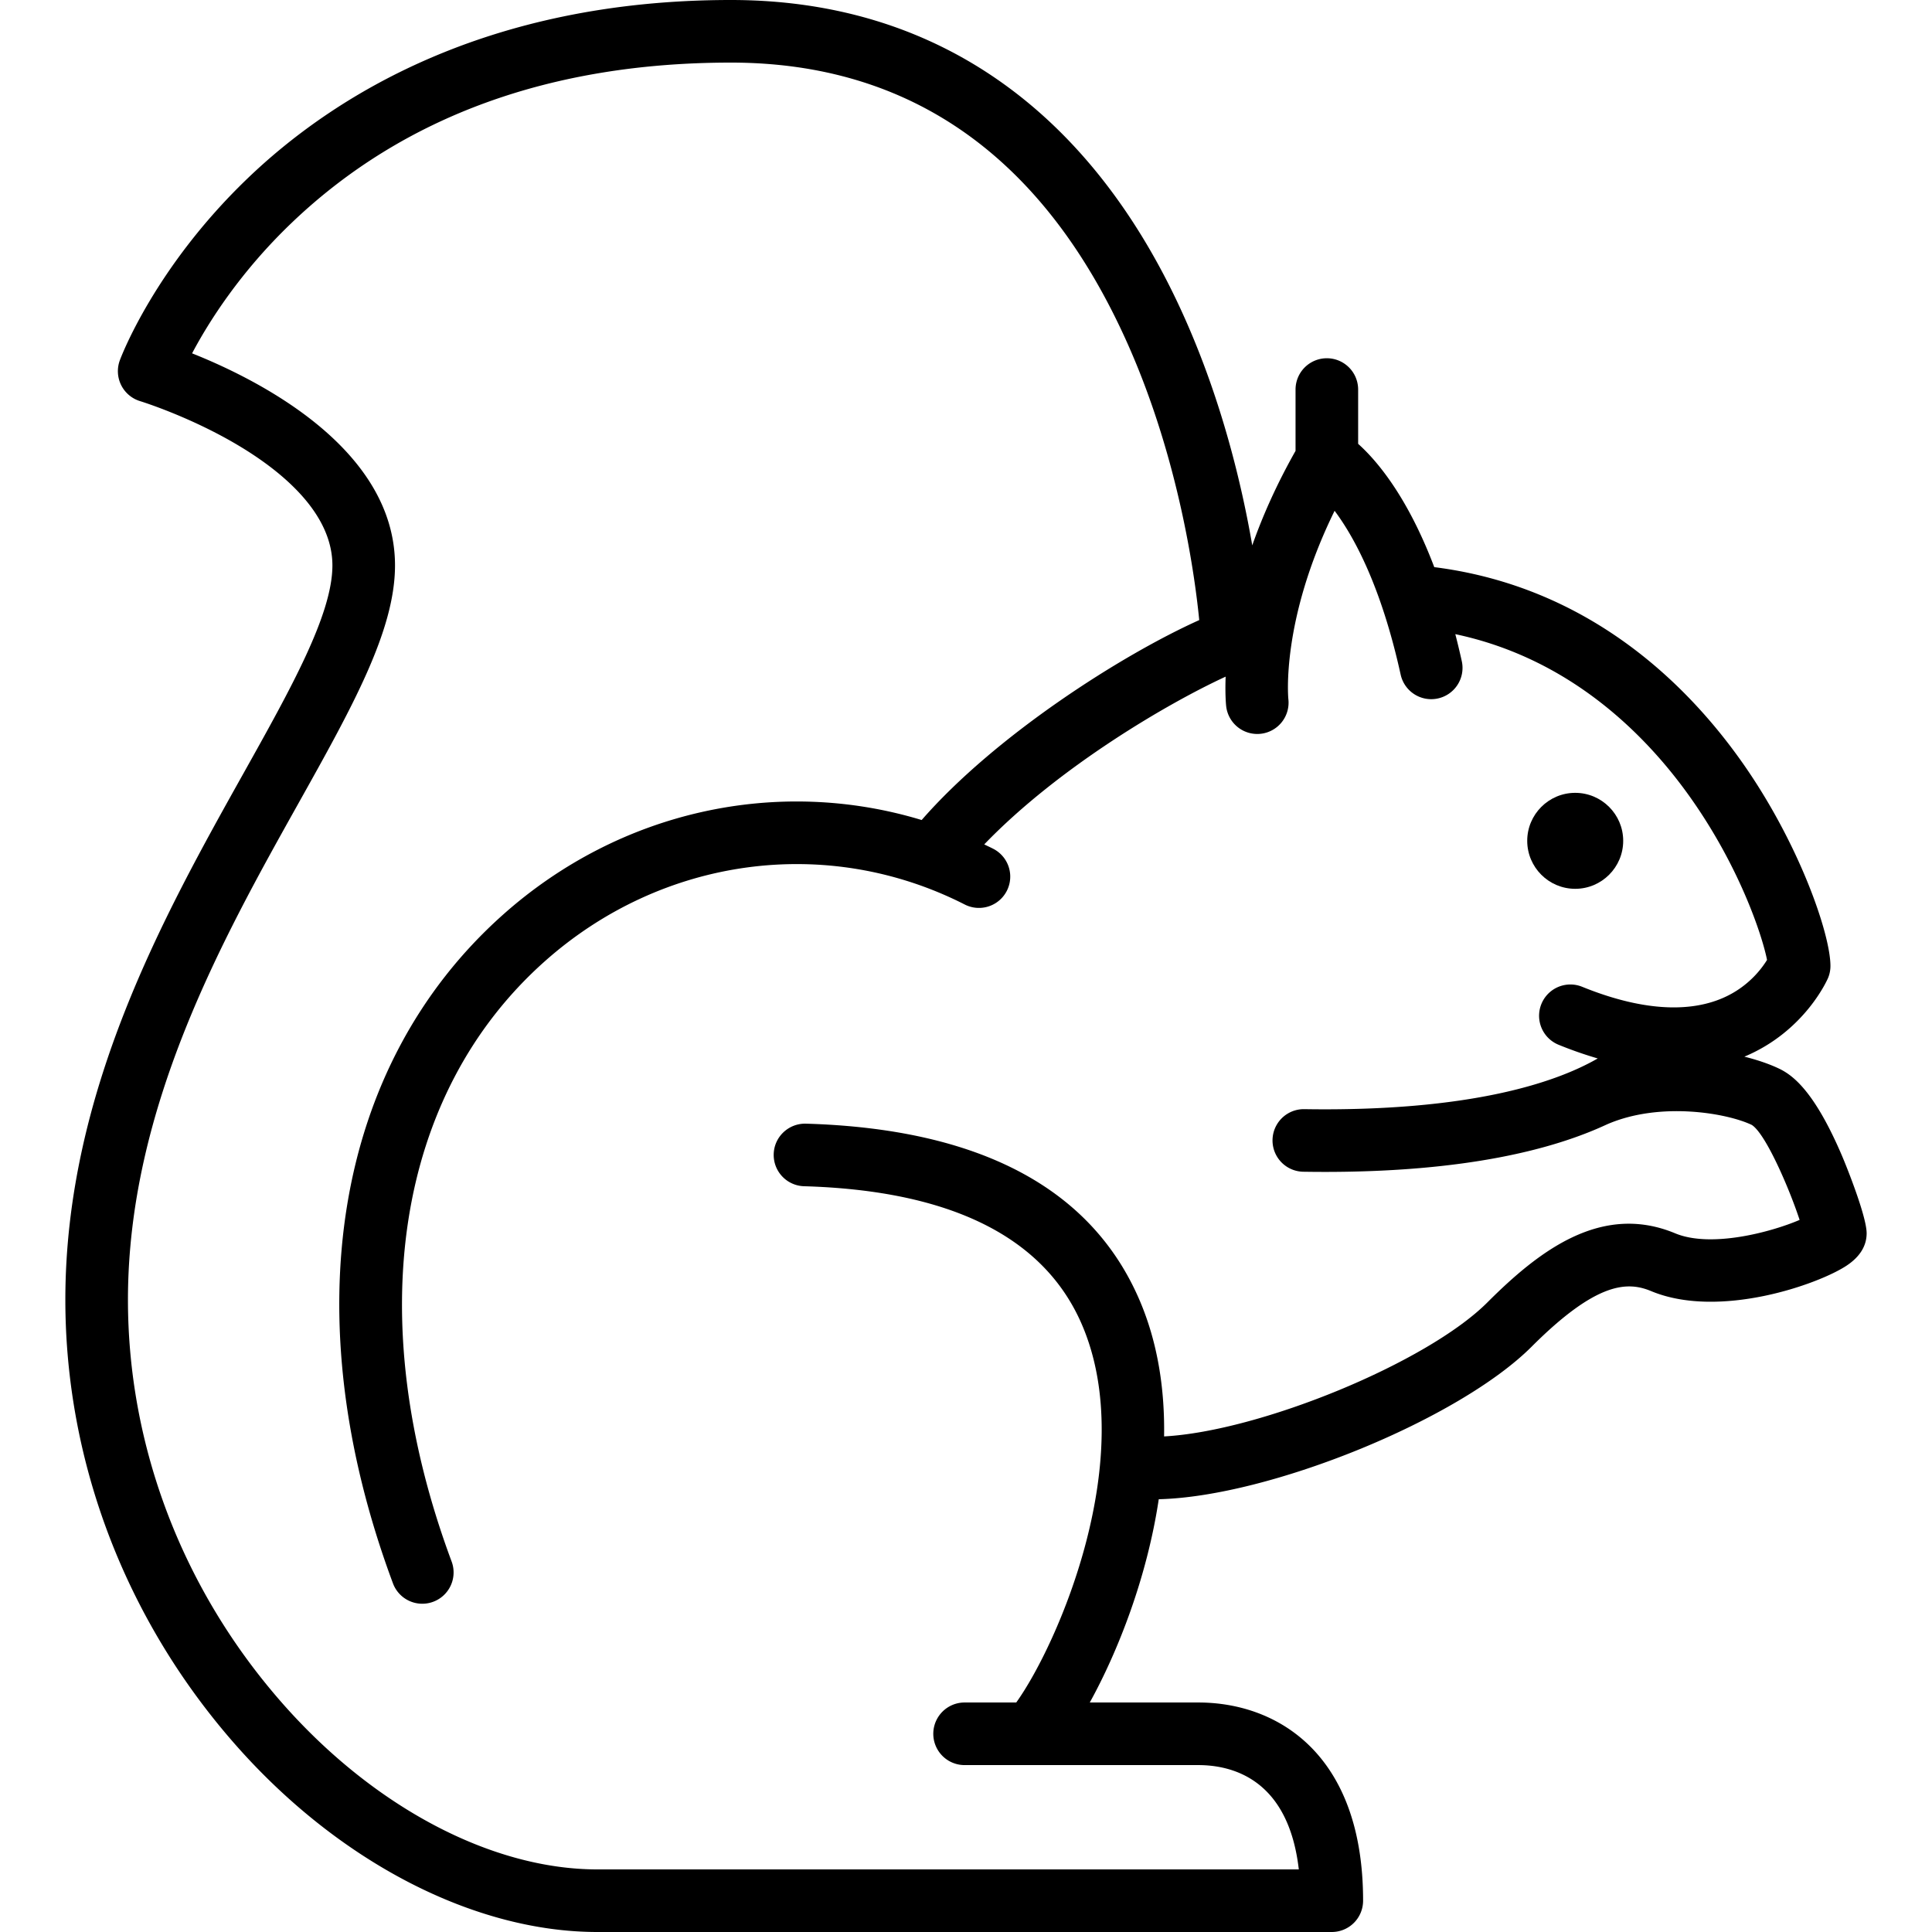 <svg xmlns="http://www.w3.org/2000/svg" viewBox="0 0 512 512">
  <path d="M488.104 306.189c-7.231-16.895-12.906-21.19-16.547-22.949-2.397-1.16-5.573-2.29-9.282-3.215 16.132-6.731 22.097-20.647 22.194-20.885a8.286 8.286 0 0 0 .618-3.141c0-8.522-8.36-32.684-23.477-54.084-14.574-20.631-40.501-46.329-81.261-51.587-.084-.011-.166-.011-.25-.02-7.133-18.797-15.283-28.31-20.178-32.687v-14.387a8.294 8.294 0 0 0-16.588 0v16.252c-5.056 8.94-8.773 17.371-11.473 25.042-2.706-15.715-7.906-37.749-17.787-59.984C289.492 29.236 247.868 0 193.701 0 128.485 0 88.005 25.75 65.532 47.352 41.011 70.919 32.12 94.503 31.754 95.495a8.298 8.298 0 0 0 5.372 10.809c.135.041 13.639 4.197 26.805 12.2 11.022 6.7 24.161 17.575 24.161 31.335 0 12.968-10.919 32.492-23.562 55.098-21.033 37.61-47.211 84.418-47.211 139.528 0 43.077 16.053 84.997 45.201 118.04C89.861 493.498 125.671 512 158.314 512H352.94a8.294 8.294 0 0 0 8.294-8.294c0-38.728-22.563-52.527-43.68-52.527h-28.75c7.385-13.367 15.149-32.984 18.278-53.867 29.359-.703 79.495-21.106 98.816-40.428 17.317-17.316 25.457-17.311 31.672-14.725 18.035 7.502 44.393-1.812 51.841-6.782 3.497-2.332 5.269-5.212 5.269-8.558-.001-4.374-5.187-17.385-6.576-20.63zm-44.166 20.654c-19.578-8.144-36.146 4.688-49.77 18.313-15.997 15.997-60.259 34.138-85.673 35.51.199-12.385-1.632-24.754-6.503-36.111-12.738-29.7-42.487-45.436-88.421-46.772-4.578-.111-8.398 3.471-8.531 8.049a8.294 8.294 0 0 0 8.049 8.531c38.909 1.13 63.69 13.488 73.658 36.729 15.116 35.244-6.354 84.623-17.43 100.087h-13.691a8.294 8.294 0 0 0 0 16.588h61.927c9.146 0 23.895 3.816 26.644 27.646H158.314c-27.955 0-59.114-16.403-83.352-43.879-26.474-30.011-41.053-68.034-41.053-107.067 0-50.786 25.007-95.502 45.101-131.431 14.344-25.646 25.672-45.904 25.672-63.195 0-31.084-36.383-49.278-53.777-56.199 4.288-8.107 12.694-21.571 26.701-34.883 29.438-27.982 68.499-42.17 116.093-42.17 47.657 0 82.998 25 105.043 74.306 13.95 31.201 18.039 62.9 19.068 73.436-20.604 9.264-53.997 30.561-73.559 52.986-38.146-11.56-79.964-2.543-111.01 25.141-44.687 39.85-55.567 106.072-29.102 177.148a8.297 8.297 0 0 0 7.774 5.402 8.295 8.295 0 0 0 7.772-11.19c-23.988-64.422-14.792-123.854 24.597-158.98 31.148-27.776 74.869-33.716 111.387-15.132a8.293 8.293 0 0 0 7.524-14.782c-.783-.398-1.574-.766-2.362-1.146 19.835-20.609 49.017-37.587 63.978-44.459-.179 4.682.098 7.452.138 7.813a8.293 8.293 0 0 0 9.159 7.327 8.293 8.293 0 0 0 7.327-9.159c-.024-.226-2.082-20.766 12.25-49.932 5.097 6.806 12.326 19.897 17.506 43.412a8.291 8.291 0 0 0 9.884 6.314 8.293 8.293 0 0 0 6.315-9.884 211.226 211.226 0 0 0-1.716-7.154c30.389 6.434 50.414 26.596 62.116 43.042 13.385 18.809 19.322 37.233 20.493 43.293-1.224 1.997-3.86 5.563-8.399 8.365-9.745 6.016-23.779 5.586-40.592-1.247a8.293 8.293 0 1 0-6.244 15.366 106.365 106.365 0 0 0 10.369 3.624c-10.762 6.204-33.323 14.149-77.801 13.438l-.135-.001a8.294 8.294 0 0 0-.129 16.586c1.964.031 3.88.046 5.77.046 37.37 0 60.513-5.968 74.689-12.571 14.152-6.196 32.05-2.959 38.431.123 3.665 2.303 9.928 16.799 12.675 25.167-7.355 3.162-23.398 7.538-32.977 3.556z"/>
  <path d="M417.447 210.111c-7.012 0-12.717 5.705-12.717 12.717 0 7.013 5.704 12.717 12.717 12.717 7.012 0 12.717-5.705 12.717-12.717s-5.705-12.717-12.717-12.717z"/>
</svg>
